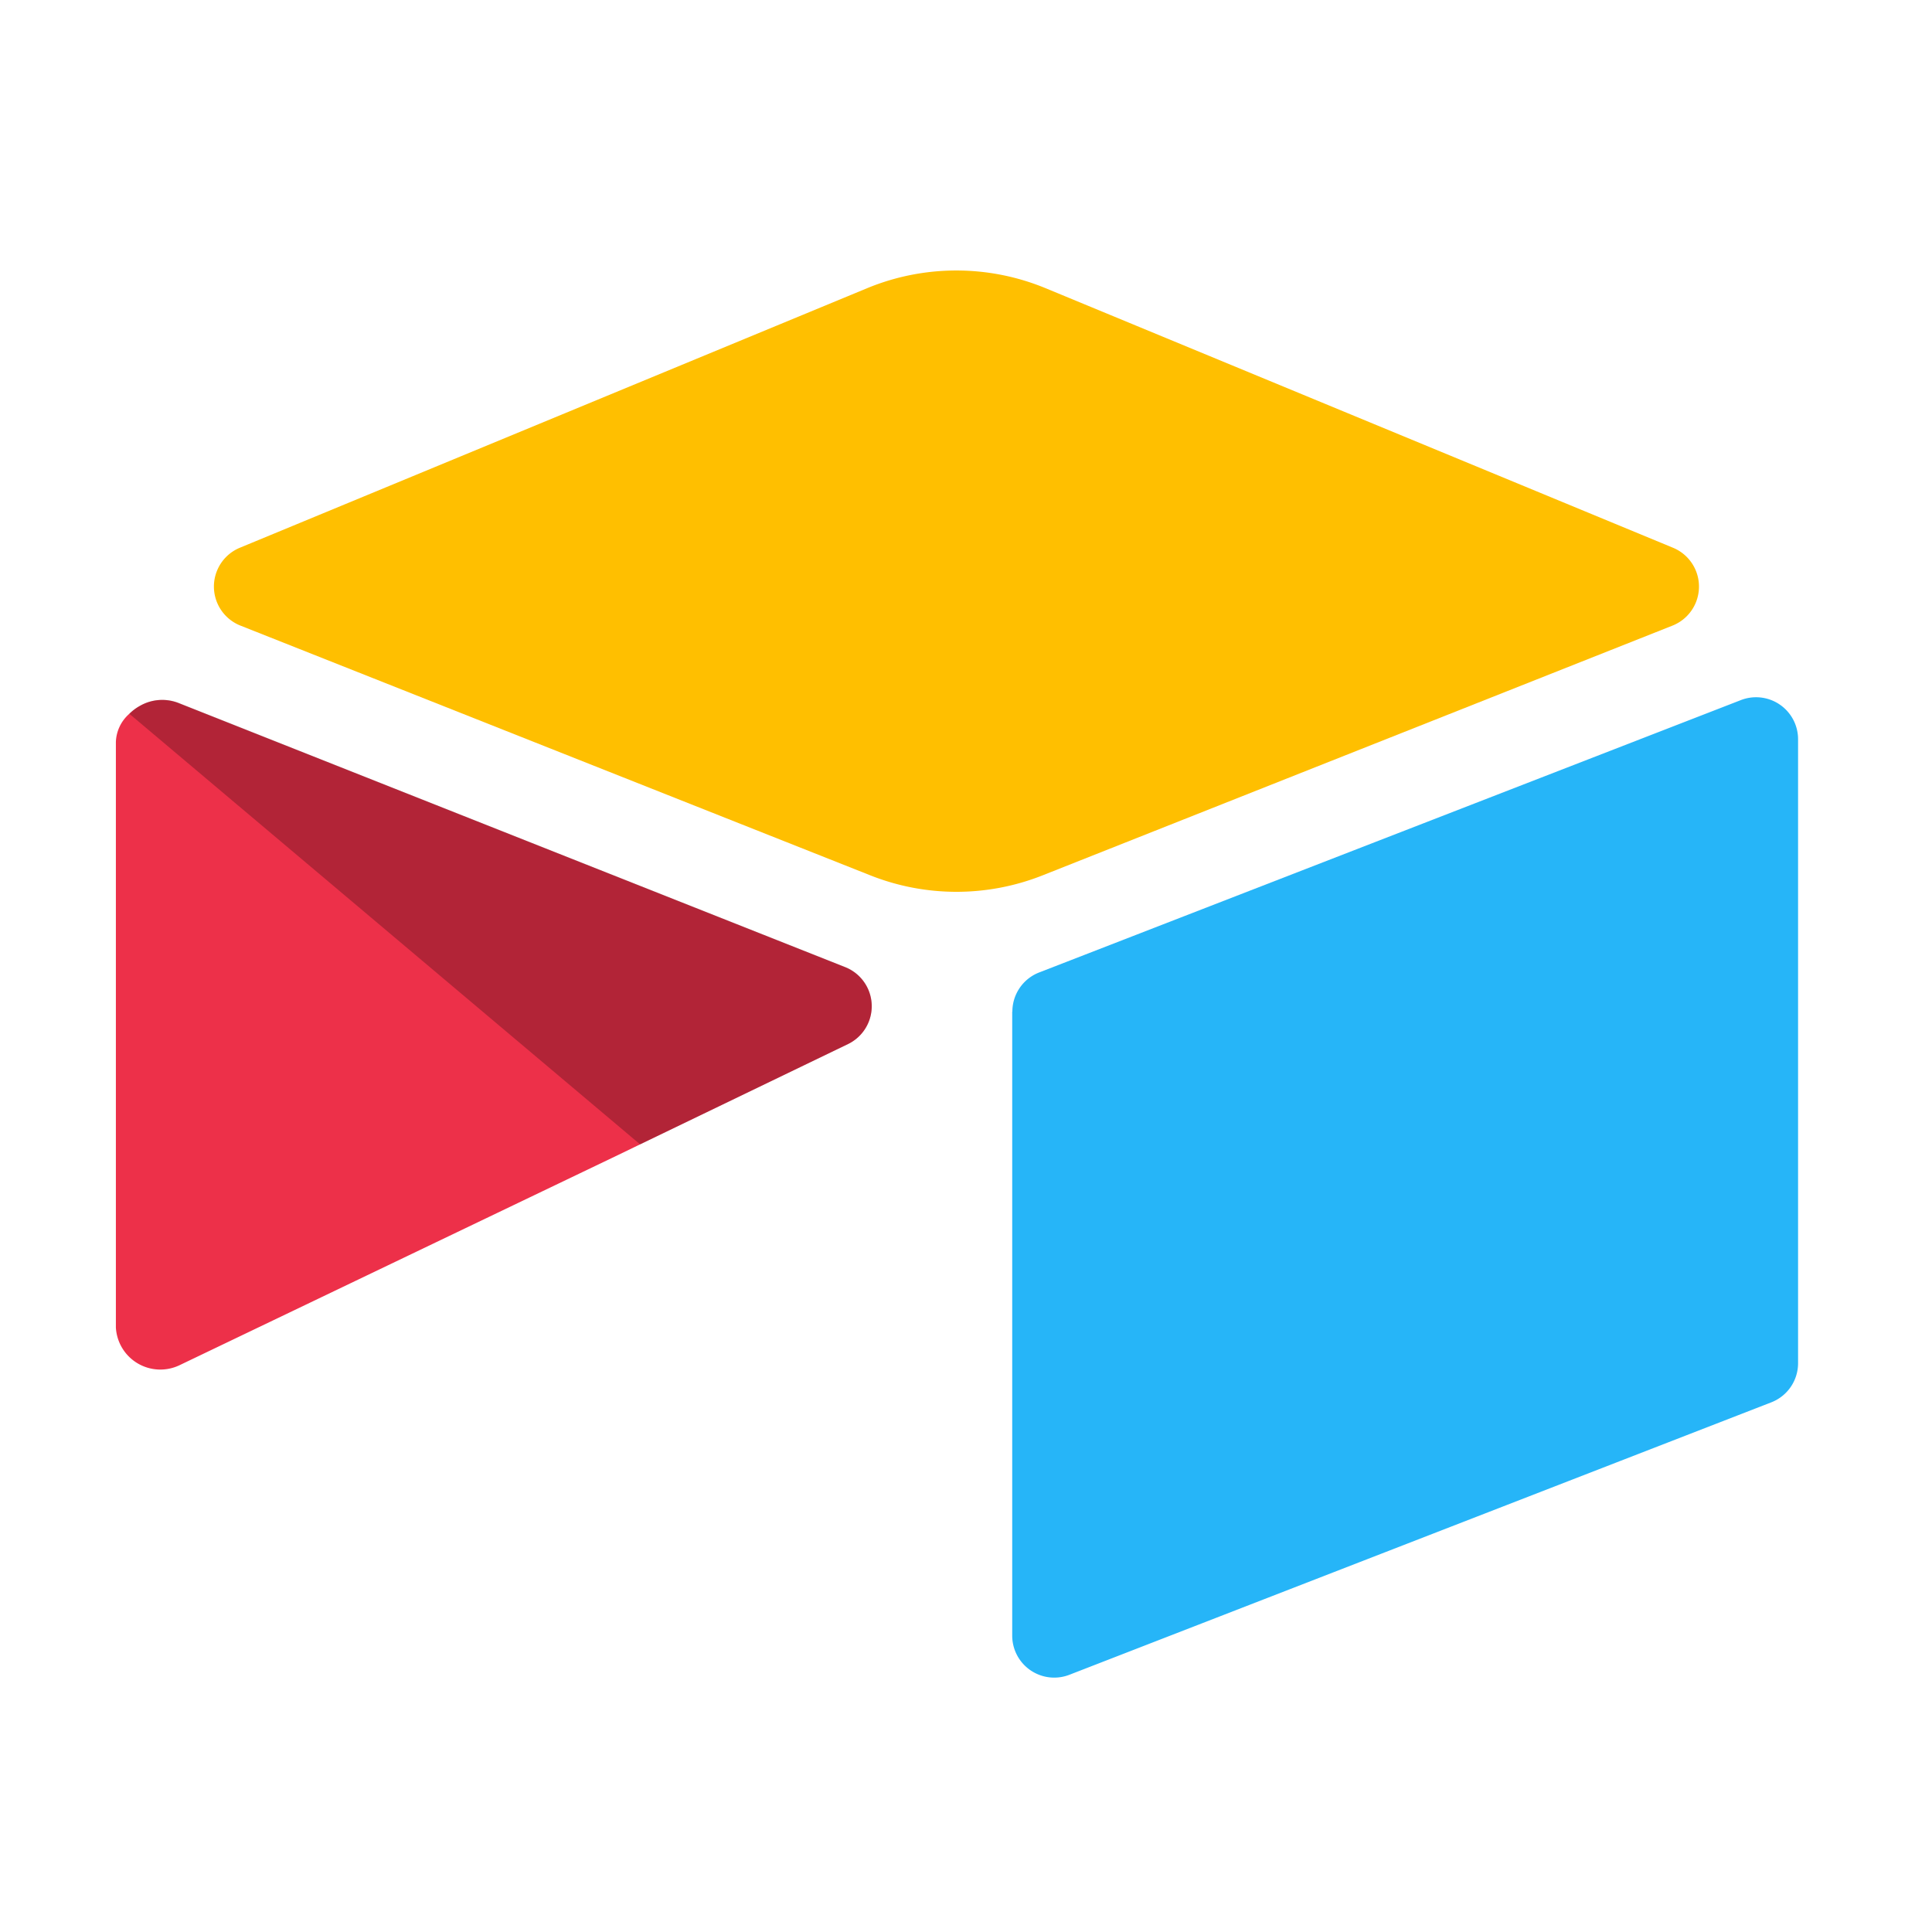 <svg xmlns="http://www.w3.org/2000/svg" xmlns:xlink="http://www.w3.org/1999/xlink" width="50" height="50" viewBox="0 0 50 50">
  <defs>
    <clipPath id="clip-airtable">
      <rect width="50" height="50"/>
    </clipPath>
  </defs>
  <g id="airtable" clip-path="url(#clip-airtable)">
    <g id="airtable-seeklogo.com" transform="translate(3 7)">
      <path id="Path_2093" data-name="Path 2093" d="M31.814.46,15.585,7.175A1.087,1.087,0,0,0,15.6,9.191l16.3,6.463a6.047,6.047,0,0,0,4.459,0l16.3-6.463a1.087,1.087,0,0,0,.015-2.015L36.439.46a6.048,6.048,0,0,0-4.625,0" transform="translate(-12.376 0)" fill="#ffbf00"/>
      <path id="Path_2094" data-name="Path 2094" d="M136.349,73.062V89.208a1.087,1.087,0,0,0,1.488,1.011L156,83.169a1.087,1.087,0,0,0,.687-1.011V66.013A1.087,1.087,0,0,0,155.2,65l-18.161,7.049a1.087,1.087,0,0,0-.686,1.011" transform="translate(-113.153 -53.879)" fill="#26b5f8"/>
      <path id="Path_2095" data-name="Path 2095" d="M18.956,74.229l-5.39,2.6-.547.265L1.642,82.547A1.152,1.152,0,0,1,0,81.569V66.415a1.014,1.014,0,0,1,.348-.729,1.236,1.236,0,0,1,.275-.206,1.16,1.16,0,0,1,.989-.076l17.253,6.836a1.088,1.088,0,0,1,.091,1.99" transform="translate(-0.001 -54.213)" fill="#ed3049"/>
      <path id="Path_2096" data-name="Path 2096" d="M20.654,74.229l-5.39,2.6L2.046,65.686a1.236,1.236,0,0,1,.275-.206A1.16,1.16,0,0,1,3.31,65.4l17.253,6.836a1.088,1.088,0,0,1,.091,1.99" transform="translate(-1.698 -54.213)" fill="rgba(0,0,0,0.25)"/>
    </g>
  </g>
</svg>
